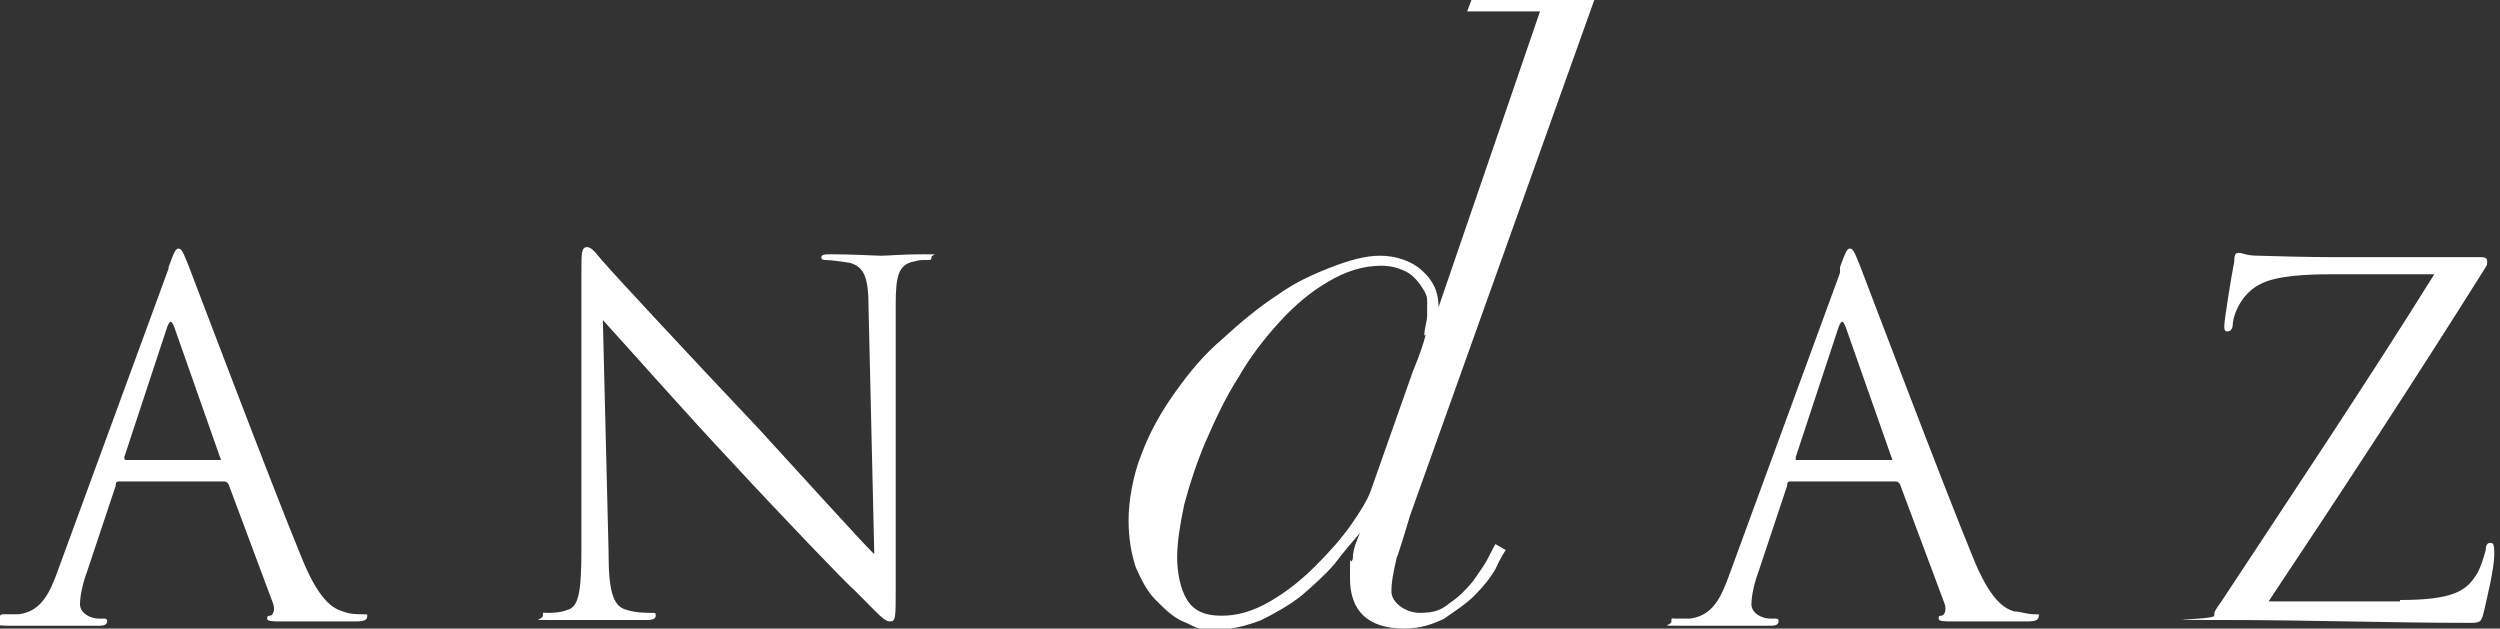 <?xml version="1.0" encoding="UTF-8"?>
<svg id="Layer_1" xmlns="http://www.w3.org/2000/svg" version="1.1" viewBox="0 0 175 44">
  <rect x="0" y="0" width="175" height="44" fill="#333333" stroke="none"/>
  <!-- Generator: Adobe Illustrator 29.7.0, SVG Export Plug-In . SVG Version: 2.1.1 Build 138)  -->
  <defs>
    <style>
      .st0 {
        fill: #fff;
        fill-rule: evenodd;
      }
    </style>
  </defs>
  <path class="st0" d="M15.3,32.2c.2,0,.2,0,.1-.2l-3.2-9.1c-.2-.5-.3-.5-.5,0l-3,9.1q0,.2.1.2h6.5,0ZM11.8,18.7c.4-1.1.5-1.3.7-1.3s.3.2.7,1.2c.5,1.3,5.8,15.3,7.9,20.4,1.2,3,2.2,3.6,2.9,3.8.5.2,1,.2,1.4.2s.3,0,.3.2-.3.3-.7.3h-5.3c-.6,0-1,0-1-.2s.1-.2.2-.2c.2,0,.4-.4.2-.9l-3.1-8.3c0,0-.1-.2-.3-.2h-7.3c-.2,0-.3,0-.3.3l-2,6c-.3.8-.5,1.7-.5,2.3s.7,1,1.3,1h.3c.2,0,.3,0,.3.2s-.2.3-.5.3H.6c-1.6,0-.6-.4-.6-.6s.1-.2.3-.2h1c1.6-.2,2.2-1.5,2.8-3.2l7.7-21h0ZM42.6,38.8c0,2.8.4,3.7,1.3,3.9.6.2,1.4.2,1.7.2s.3,0,.3.2-.2.3-.6.3h-6.8c-1.5,0-.5,0-.5-.3s0-.2.3-.2.9,0,1.4-.2c.8-.2,1-1.2,1-4.3v-19.4c0-1.3,0-1.7.4-1.7s.8.7,1.2,1.1c.5.6,5.5,6,10.8,11.6,3.3,3.6,7,7.7,8.1,8.8l-.4-17.2c0-2.2-.3-2.9-1.3-3.2-.6-.1-1.4-.2-1.7-.2s-.3-.1-.3-.2c0-.2.3-.2.7-.2,1.5,0,3.1.1,3.5.1s1.5-.1,2.9-.1.6,0,.6.2,0,.2-.4.2-.4,0-.8.1c-1.1.2-1.3,1-1.3,3v19.8c0,2.2,0,2.4-.4,2.4s-.7-.4-2.5-2.2c-.4-.3-5.2-5.3-8.8-9.2-3-3.2-5.9-6.5-8.8-9.7l.4,16.2v.2ZM99.7,23.5c0-.5.2-1,.2-1.4s0-.7,0-1.1c0-.4-.3-.8-.5-1.1-.3-.4-.6-.7-1-.9-.4-.2-1-.4-1.7-.4-1.3,0-2.5.4-3.7,1.1s-2.3,1.6-3.4,2.8c-1.1,1.2-2.1,2.5-2.9,3.9-.9,1.4-1.6,2.9-2.3,4.5-.6,1.4-1.1,2.9-1.5,4.4-.3,1.4-.5,2.7-.5,3.7s.2,2.2.7,3,1.3,1.1,2.4,1.1,2.2-.3,3.4-1c1.2-.7,2.2-1.5,3.2-2.5s1.8-1.9,2.5-2.9,1.1-1.7,1.3-2.2l3-8.5c.5-1.2.8-2.1.9-2.6M97.8,38.9c-.2.9-.4,1.7-.4,2.5s1,1.5,2,1.5,1.5-.2,2.1-.7c.6-.4,1.1-.9,1.6-1.5.4-.6.8-1.1,1.1-1.7.3-.6.5-1,.5-.9l.7.4s-.4.6-.7,1.3c-.4.7-.9,1.3-1.5,1.9-.6.6-1.4,1.1-2.1,1.6-.8.4-1.7.7-2.8.7-2.5,0-3.8-1.2-3.8-3.5s0-.7.2-1.4c0-.7.3-1.3.5-1.8h0c-.6.7-1.2,1.4-1.8,2.2-.7.8-1.5,1.5-2.3,2.2-.9.7-1.8,1.2-2.8,1.7-1,.4-2.2.7-3.4.7s-1.3-.3-2.1-.6c-.7-.3-1.3-.9-1.9-1.5s-1-1.4-1.4-2.3c-.3-.9-.5-2-.5-3.3s.3-3.1.9-4.6c.6-1.6,1.4-3,2.4-4.4s2-2.6,3.3-3.7c1.2-1.1,2.5-2.2,3.9-3.1,1.1-.8,2.4-1.4,3.7-1.9,1.3-.5,2.4-.8,3.4-.8s2.1.3,2.9,1,1.2,1.5,1.2,2.6h0L107.8.8h-5.1L103,0h8.6l-12.9,36.1c-.3,1-.6,2-.9,2.9M132.3,32.2c.2,0,.2,0,.1-.2l-3.2-9.1c-.2-.5-.3-.5-.5,0l-3,9.1v.2h6.6ZM128.8,18.7c.4-1.1.5-1.3.7-1.3s.3.2.7,1.2c.5,1.3,5.8,15.3,7.9,20.4,1.2,3,2.2,3.6,2.9,3.8.4,0,.9.2,1.4.2s.3,0,.3.2-.3.3-.7.3h-5.3c-.6,0-1,0-1-.2s.1-.2.2-.2c.2,0,.4-.4.2-.9l-3.1-8.3c0,0-.1-.2-.3-.2h-7.3c-.2,0-.3,0-.3.3l-2,6c-.3.8-.5,1.7-.5,2.3s.7,1,1.3,1h.3c.2,0,.3,0,.3.2s-.2.3-.5.3h-6.4c-1.6,0-.6,0-.6-.3s0-.2.3-.2h1c1.6-.2,2.2-1.5,2.8-3.2l7.7-21h0v-.4ZM168,42c3.6,0,4.6-.6,5.3-1.7.3-.4.6-1.4.7-1.8,0-.3.1-.5.3-.5s.3,0,.3.8c0,1-.5,3-.7,3.9-.2.8-.2.9-1,.9-5.6,0-11.3-.2-17.3-.2s-.6,0-.6-.3,0-.3.5-1c5-7.6,10.1-15.2,14.9-22.9h-7.3c-1.7,0-3.8.1-4.9.7-1.2.6-1.8,1.9-1.9,2.7,0,.5-.2.6-.4.6s-.2-.2-.2-.4c0-.4.5-3.5.7-4.5,0-.5.1-.6.3-.6.3,0,.5.2,1.4.2,3.2.1,4.8.1,5.9.1h9.4c.5,0,.7,0,.7.3s0,.2-.1.4c-4.9,7.8-10,15.6-15.2,23.4h9.2Z"/>
</svg>